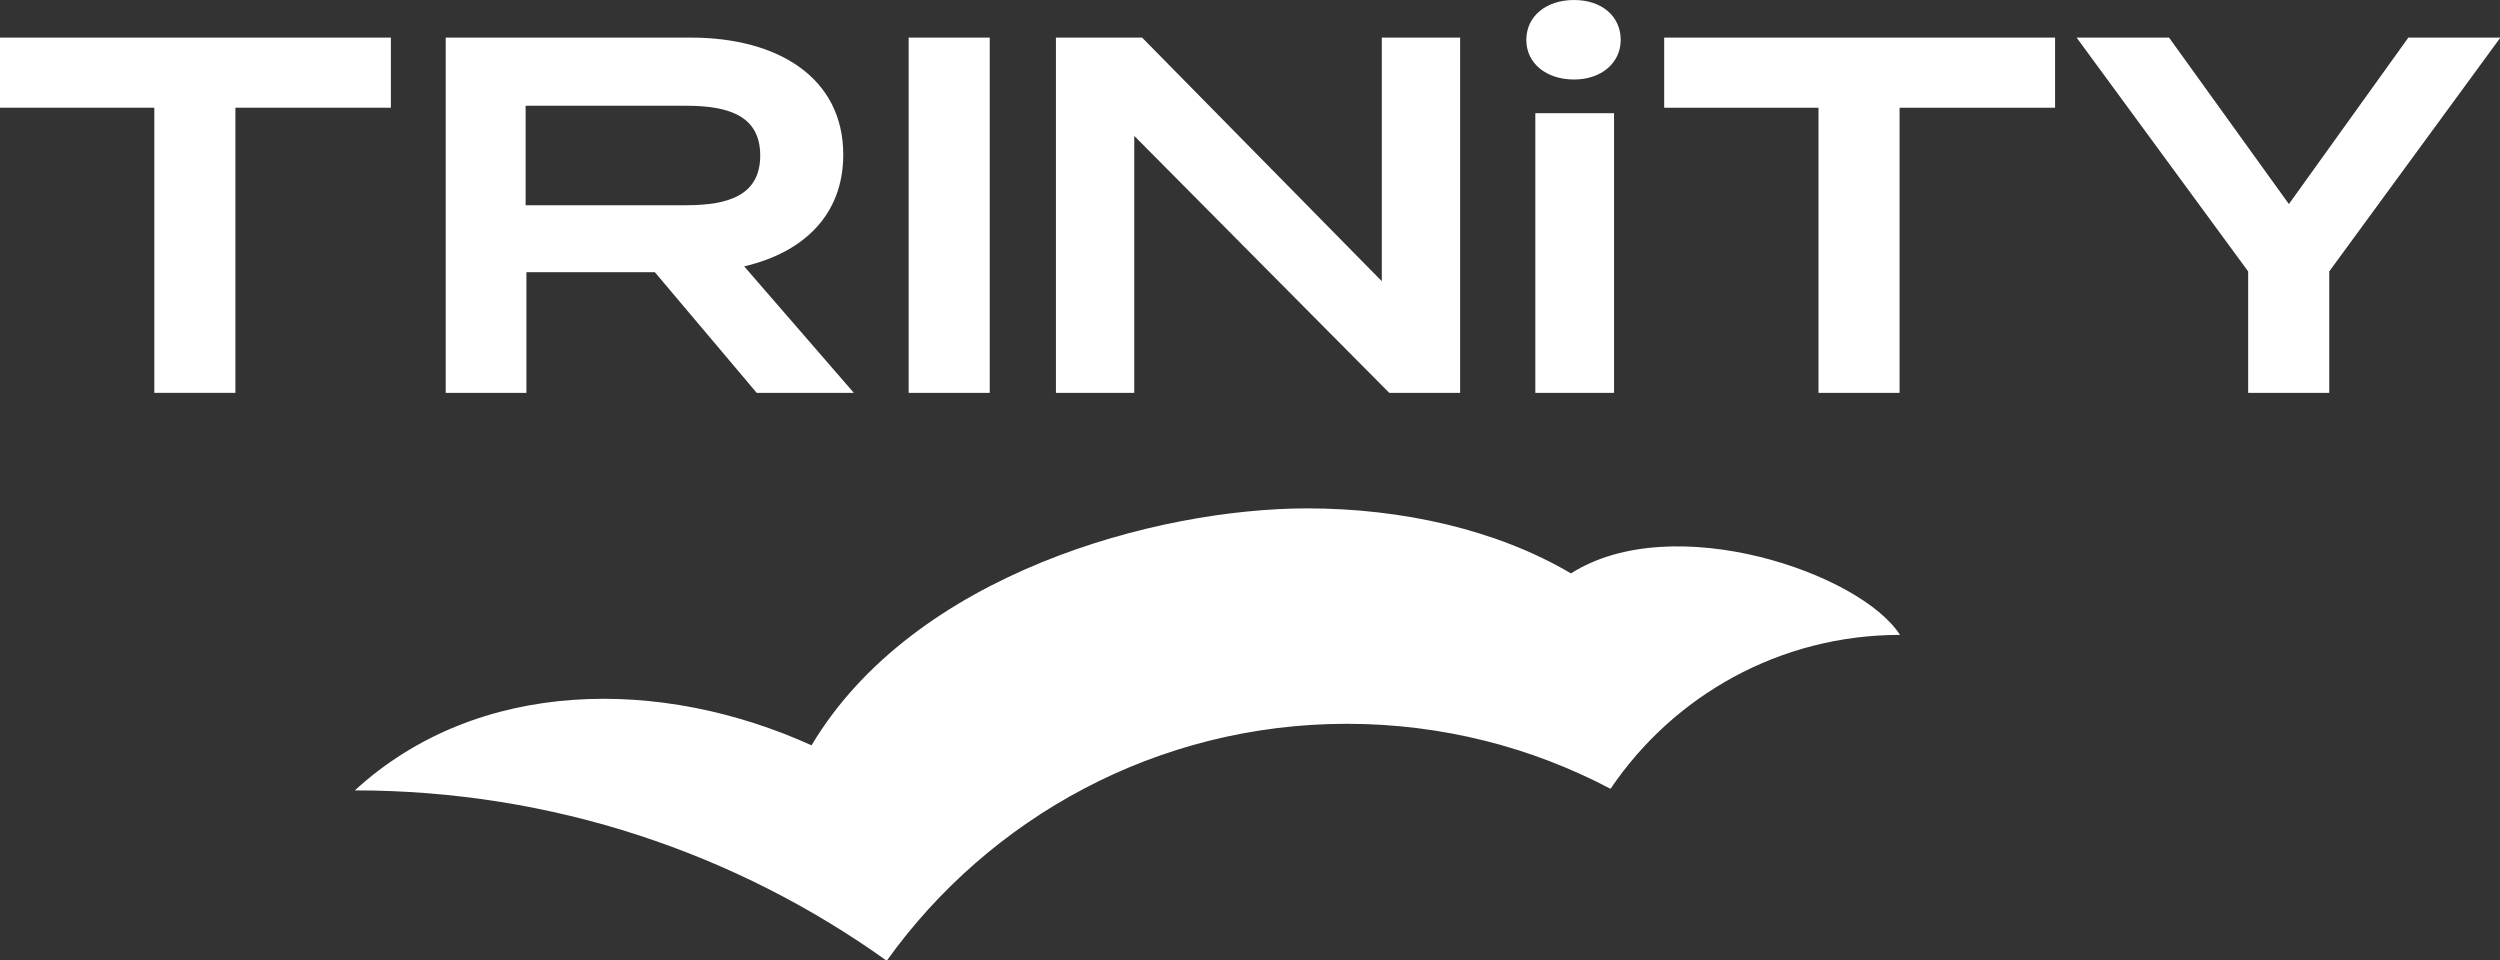 <?xml version="1.0" encoding="utf-8"?>
<!-- Generator: Adobe Illustrator 24.0.1, SVG Export Plug-In . SVG Version: 6.00 Build 0)  -->
<svg version="1.1" id="レイヤー_1" xmlns="http://www.w3.org/2000/svg" xmlns:xlink="http://www.w3.org/1999/xlink" x="0px"
	 y="0px" viewBox="0 0 638.3 245.2" style="enable-background:new 0 0 638.3 245.2;" xml:space="preserve">
<rect x="0" y="0" width="638.3" height="245.2" fill="#333333" stroke="none"/>
<style type="text/css">
	.st0{fill:#FFFFFF;}
</style>
<g>
	<path class="st0" d="M99.8,27.5H60.1v72.8H39.4V27.5H0V9.6h99.8V27.5z"/>
	<path class="st0" d="M232,100.3V9.6h20.7v90.7H232z"/>
	<path class="st0" d="M193.2,100.3l-26-30.8h-32.8v30.8h-20.6V9.6h62.6c22.2,0,38.9,10.2,38.9,29.9c0,15.4-10.2,25-25.3,28.5
		l28,32.3H193.2z M175.2,52.4c10.9,0,18.9-2.6,18.9-12.7s-8-12.7-18.9-12.7h-41v25.4H175.2z"/>
	<polygon class="st0" points="352.8,9.6 352.8,71.8 291.6,9.6 269.6,9.6 269.6,100.3 289.6,100.3 289.6,34.7 354.7,100.3 
		372.8,100.3 372.8,9.6 	"/>
	<path class="st0" d="M389.7,10.2c0-6.1,5.1-10.2,12.2-10.2c7,0,11.9,4.1,11.9,10.2c0,5.8-4.9,10.1-11.9,10.1
		C394.7,20.3,389.7,16.1,389.7,10.2z M412.1,100.3H392V28.9h20.1V100.3z"/>
	<path class="st0" d="M524.7,27.5h-39.7v72.8h-20.7V27.5h-39.4V9.6h99.8V27.5z"/>
	<path class="st0" d="M553.8,9.6l30.6,42.5l30.5-42.5h23.5l-43.7,59.7v31h-20.7v-31L530.2,9.6H553.8z"/>
	<path class="st0" d="M485.1,162.1c-10-15.7-57.9-32.3-84-15.7c-18.8-11.1-43-16.6-67.3-16.6c-38.4,0-100.4,16.6-126.6,60.5
		c-38.3-17.4-85.1-17.4-116.6,11.5c50.6,0,97.5,16.1,135.8,43.5c26.2-36.6,69.1-60.5,117.5-60.5c24.3,0,47.2,6,67.3,16.6
		C427.2,177.7,454.3,162.1,485.1,162.1z"/>
</g>
</svg>
